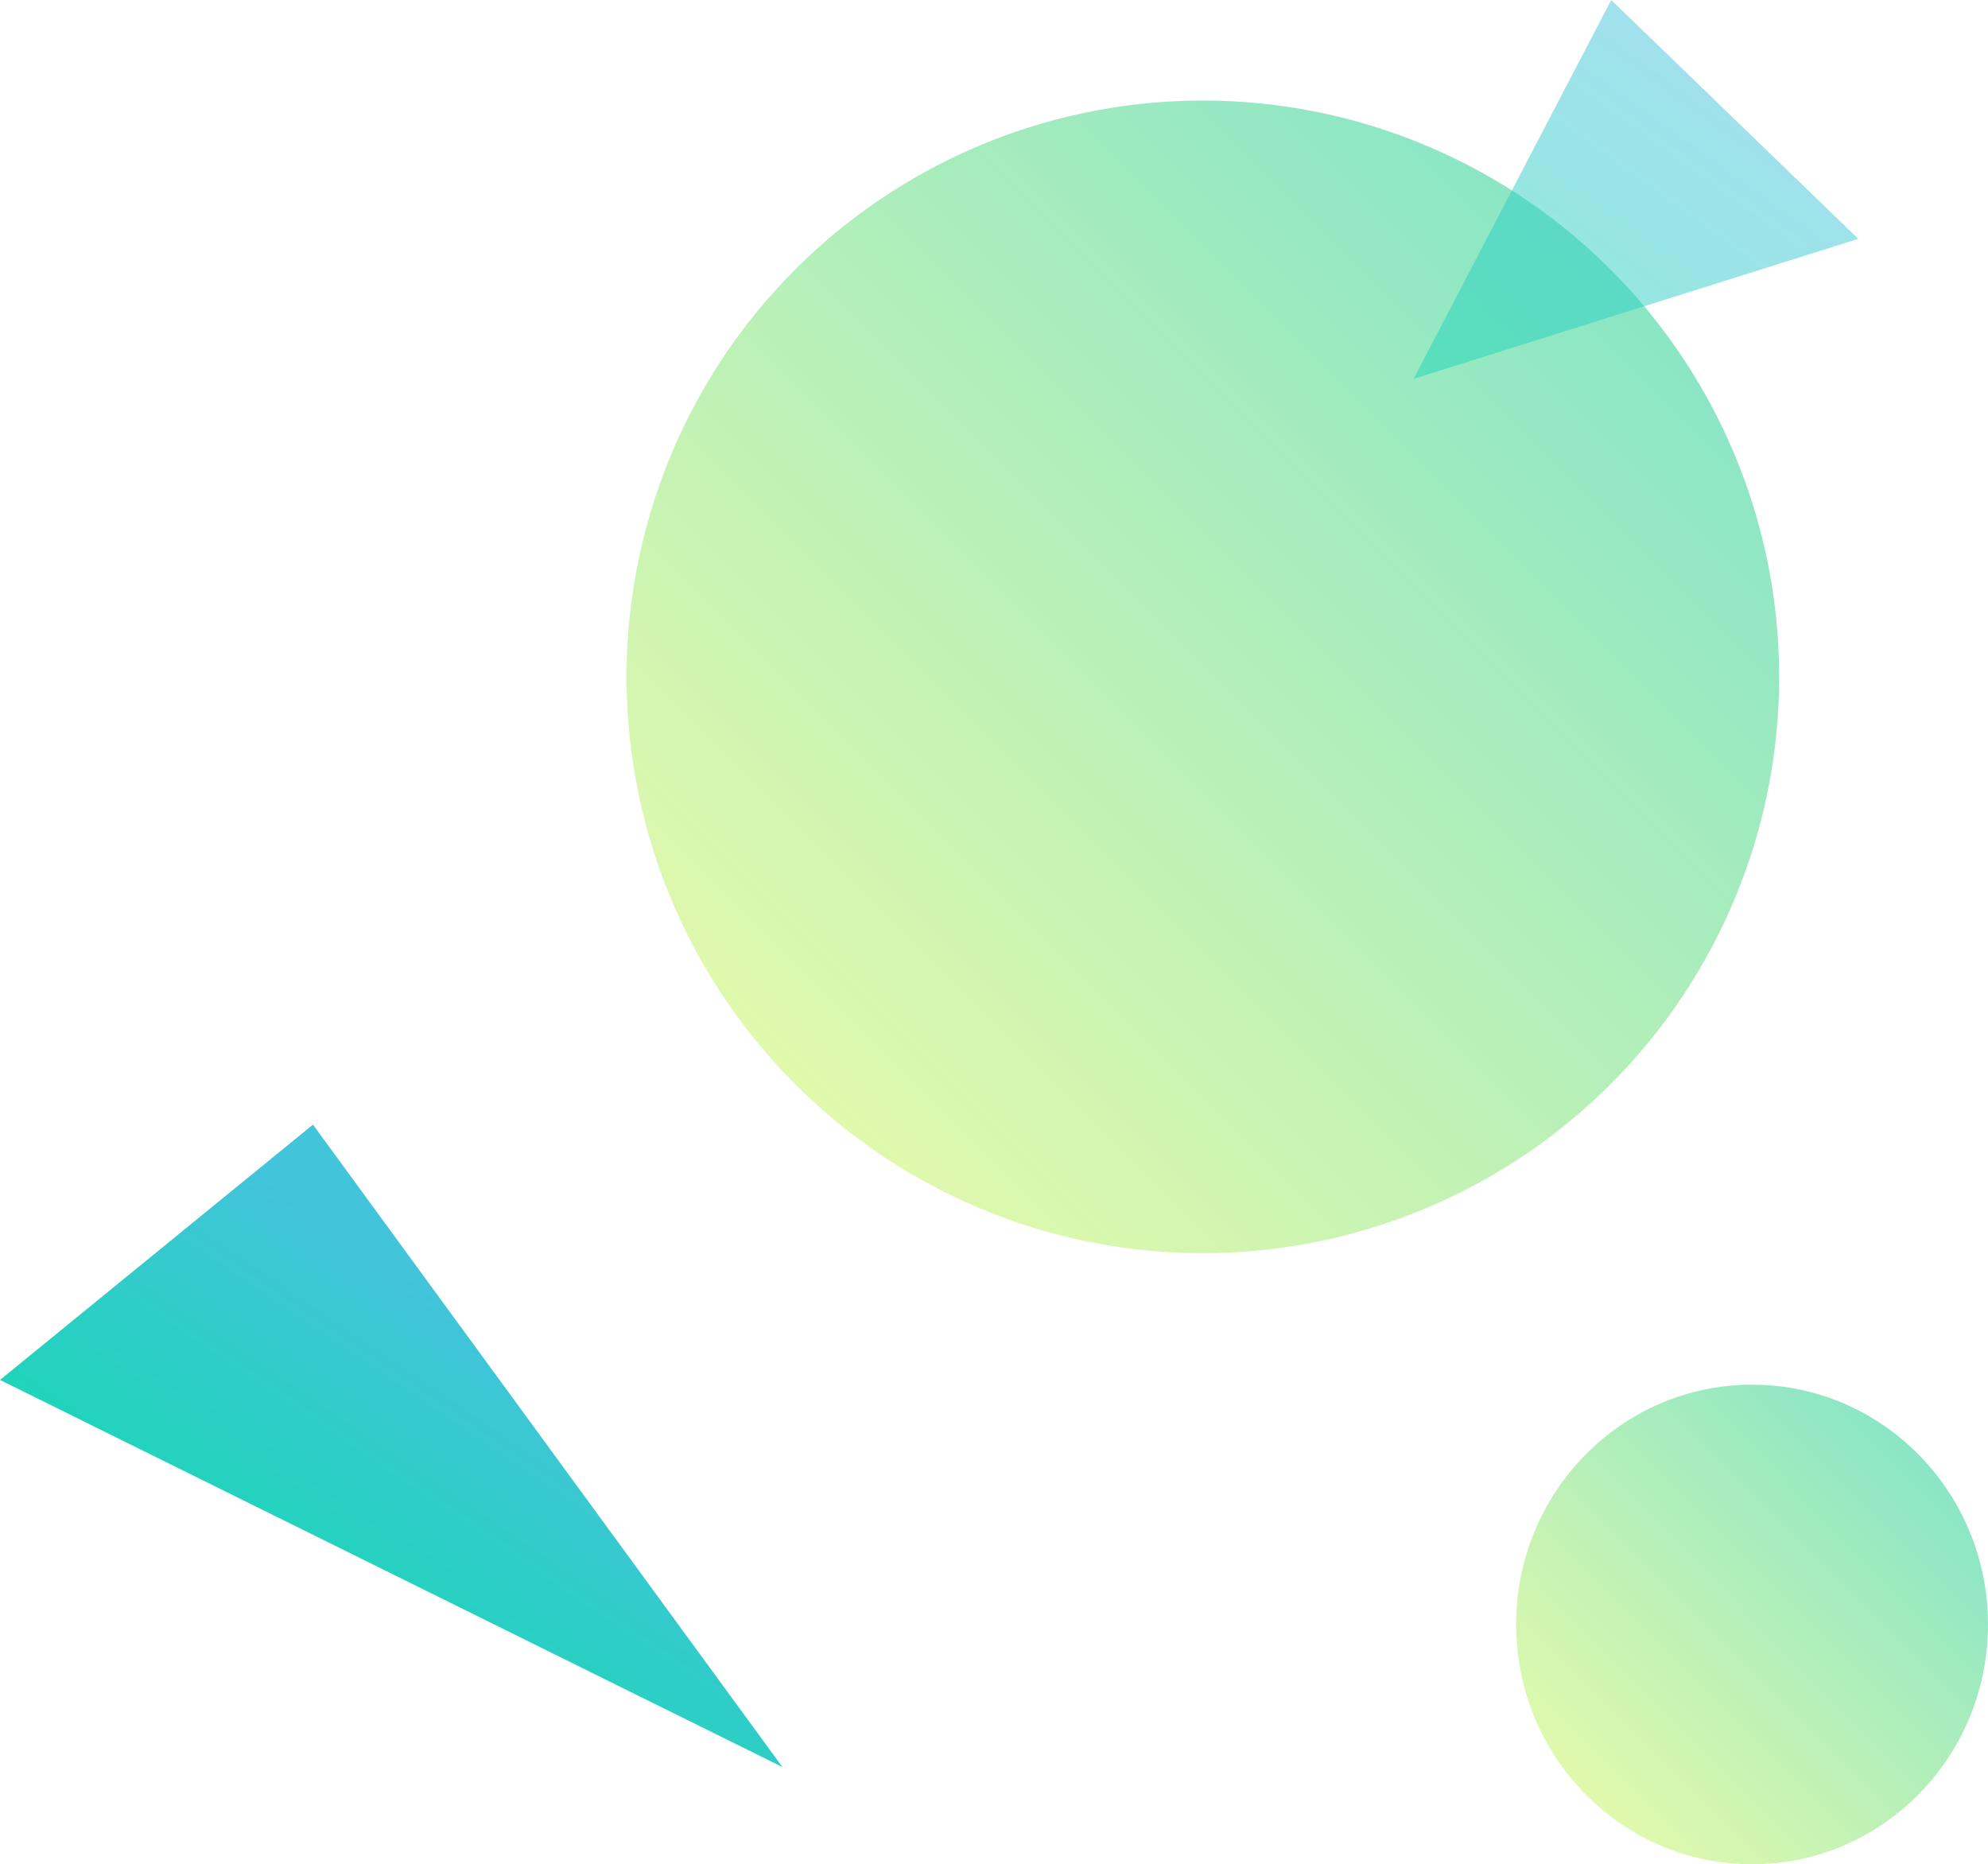 <svg xmlns="http://www.w3.org/2000/svg" xmlns:xlink="http://www.w3.org/1999/xlink" width="257" height="241" viewBox="0 0 257 241">
  <defs>
    <linearGradient id="linear-gradient" x1="0.146" y1="0.854" x2="0.854" y2="0.146" gradientUnits="objectBoundingBox">
      <stop offset="0" stop-color="#c3f45a"/>
      <stop offset="1" stop-color="#16cd8d"/>
    </linearGradient>
    <linearGradient id="linear-gradient-3" x1="0.374" y1="0.853" x2="0.737" y2="0.41" gradientUnits="objectBoundingBox">
      <stop offset="0" stop-color="#18d8b3"/>
      <stop offset="1" stop-color="#42c4da"/>
    </linearGradient>
    <linearGradient id="linear-gradient-4" x1="0.069" y1="1.082" x2="0.727" y2="0.31" xlink:href="#linear-gradient-3"/>
  </defs>
  <g id="グループ_8211" data-name="グループ 8211" transform="translate(-488 -6848)">
    <path id="パス_15386" data-name="パス 15386" d="M74.5,0A74.5,74.5,0,1,1,0,74.5,74.5,74.5,0,0,1,74.5,0Z" transform="translate(569 6861)" opacity="0.5" fill="url(#linear-gradient)"/>
    <path id="パス_15387" data-name="パス 15387" d="M30.5,0C47.345,0,61,13.879,61,31S47.345,62,30.5,62,0,48.121,0,31,13.655,0,30.5,0Z" transform="translate(684 7027)" opacity="0.5" fill="url(#linear-gradient)"/>
    <path id="パス_5631" data-name="パス 5631" d="M1058,2234.006,1098.458,2201l60.688,83.046Z" transform="translate(-570 4792.382)" fill="url(#linear-gradient-3)"/>
    <path id="パス_5632" data-name="パス 5632" d="M1249.553,2043l31.941,30.876-57.494,18.1Z" transform="translate(-553.26 4805)" opacity="0.5" fill="url(#linear-gradient-4)"/>
  </g>
</svg>
